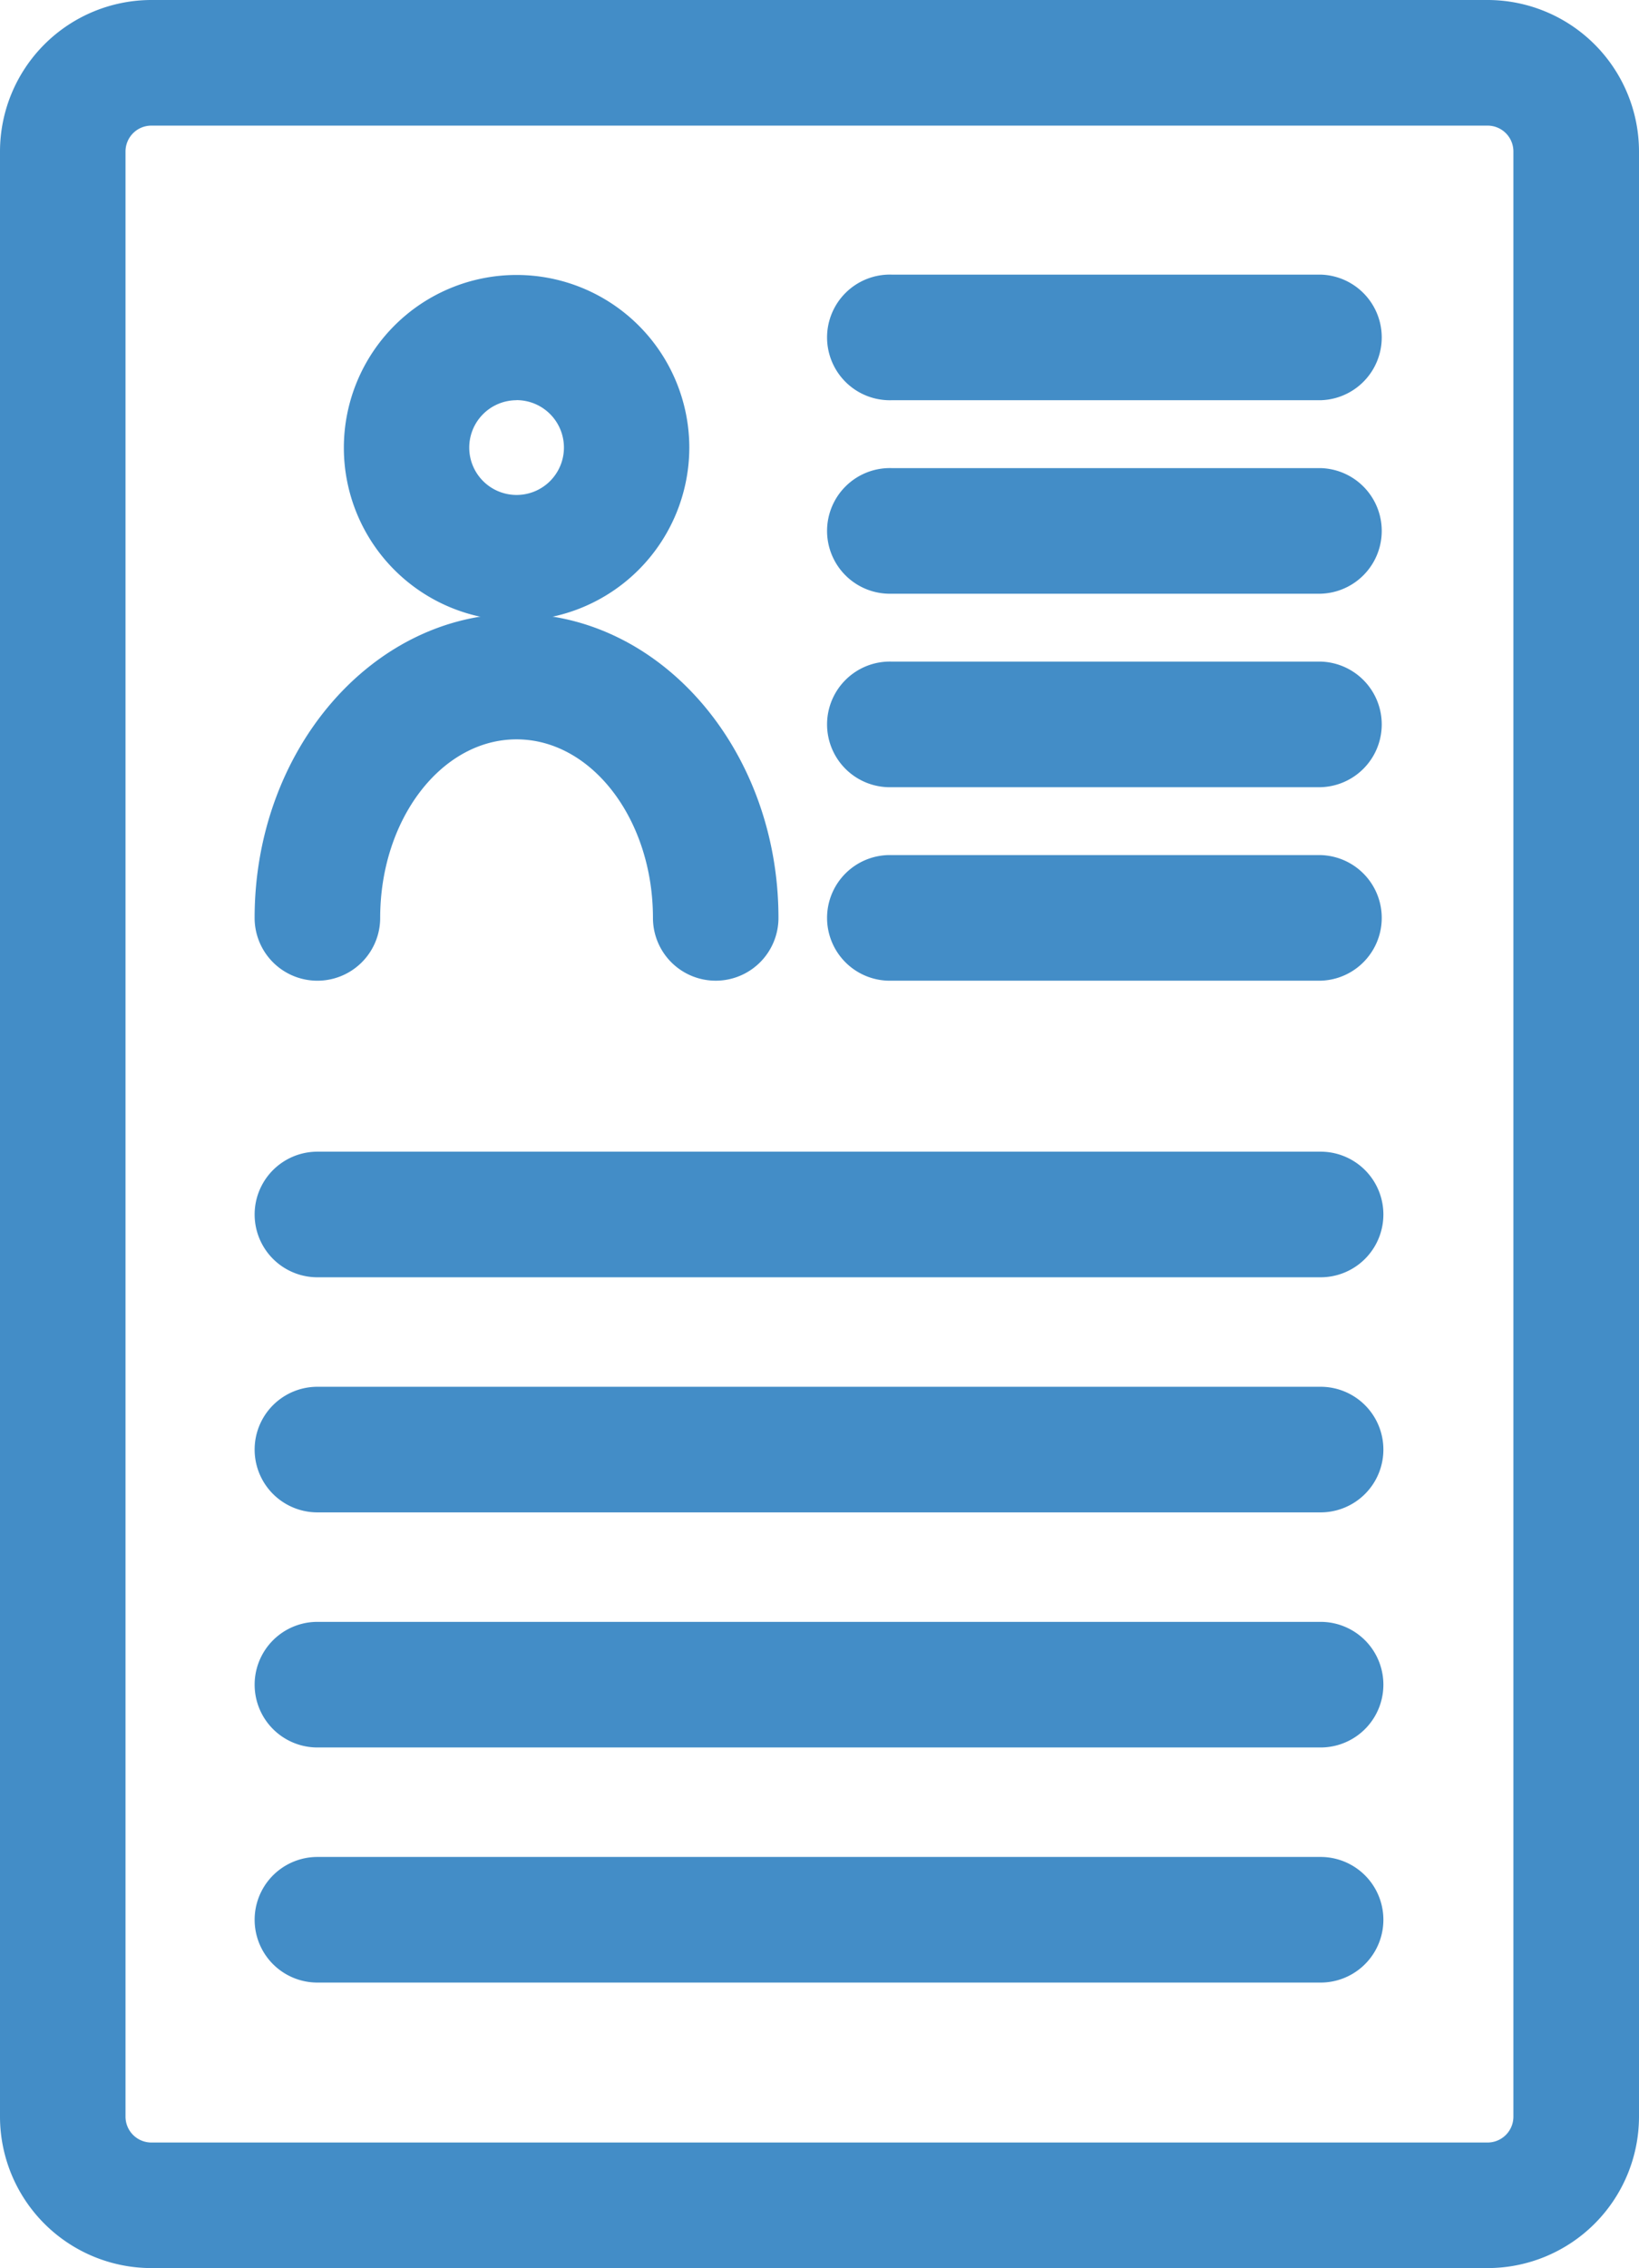 <svg xmlns="http://www.w3.org/2000/svg" xmlns:xlink="http://www.w3.org/1999/xlink" width="37.007" height="51.19" viewBox="0 0 37.007 51.19">
  <defs>
    <clipPath id="clip-path">
      <rect id="Rectangle_18126" data-name="Rectangle 18126" width="37.007" height="51.19" transform="translate(0 0)" fill="#438dc7"/>
    </clipPath>
  </defs>
  <g id="Group_57753" data-name="Group 57753" transform="translate(0 0)" clip-path="url(#clip-path)">
    <path id="Path_253580" data-name="Path 253580" d="M33.59,51.19H3.418A3.421,3.421,0,0,1,0,47.773V3.418A3.422,3.422,0,0,1,3.418,0H33.59a3.422,3.422,0,0,1,3.417,3.418V47.773A3.421,3.421,0,0,1,33.59,51.19M3.418,2.835a.584.584,0,0,0-.584.583V47.773a.584.584,0,0,0,.584.583H33.59a.583.583,0,0,0,.581-.583V3.418a.583.583,0,0,0-.581-.583Z" fill="#438dc7"/>
    <path id="Path_253581" data-name="Path 253581" d="M11.664,14.006a3.9,3.9,0,1,1,3.9-3.9,3.909,3.909,0,0,1-3.9,3.9m0-4.973A1.069,1.069,0,1,0,12.733,10.1a1.07,1.07,0,0,0-1.069-1.069" fill="#438dc7"/>
    <path id="Path_253582" data-name="Path 253582" d="M16.16,22.134a1.417,1.417,0,0,1-1.417-1.417c0-2.223-1.382-4.03-3.08-4.03s-3.079,1.807-3.079,4.03a1.417,1.417,0,0,1-2.835,0c0-3.786,2.654-6.865,5.914-6.865s5.914,3.079,5.914,6.865a1.417,1.417,0,0,1-1.417,1.417" fill="#438dc7"/>
    <path id="Path_253583" data-name="Path 253583" d="M29.818,9.033H20.13a1.418,1.418,0,1,1,0-2.835h9.688a1.418,1.418,0,0,1,0,2.835" fill="#438dc7"/>
    <path id="Path_253584" data-name="Path 253584" d="M29.818,17.767H20.13a1.418,1.418,0,1,1,0-2.835h9.688a1.418,1.418,0,0,1,0,2.835" fill="#438dc7"/>
    <path id="Path_253585" data-name="Path 253585" d="M29.818,22.134H20.13a1.418,1.418,0,1,1,0-2.835h9.688a1.418,1.418,0,0,1,0,2.835" fill="#438dc7"/>
    <path id="Path_253586" data-name="Path 253586" d="M29.818,28.828H7.167a1.417,1.417,0,1,1,0-2.835H29.818a1.417,1.417,0,0,1,0,2.835" fill="#438dc7"/>
    <path id="Path_253587" data-name="Path 253587" d="M29.818,34.134H7.167a1.417,1.417,0,1,1,0-2.835H29.818a1.417,1.417,0,0,1,0,2.835" fill="#438dc7"/>
    <path id="Path_253588" data-name="Path 253588" d="M29.818,39.44H7.167a1.417,1.417,0,1,1,0-2.835H29.818a1.417,1.417,0,0,1,0,2.835" fill="#438dc7"/>
    <path id="Path_253589" data-name="Path 253589" d="M29.818,44.746H7.167a1.417,1.417,0,1,1,0-2.835H29.818a1.417,1.417,0,0,1,0,2.835" fill="#438dc7"/>
    <path id="Path_253590" data-name="Path 253590" d="M29.818,13.4H20.13a1.418,1.418,0,1,1,0-2.835h9.688a1.418,1.418,0,0,1,0,2.835" fill="#438dc7"/>
  </g>
</svg>
